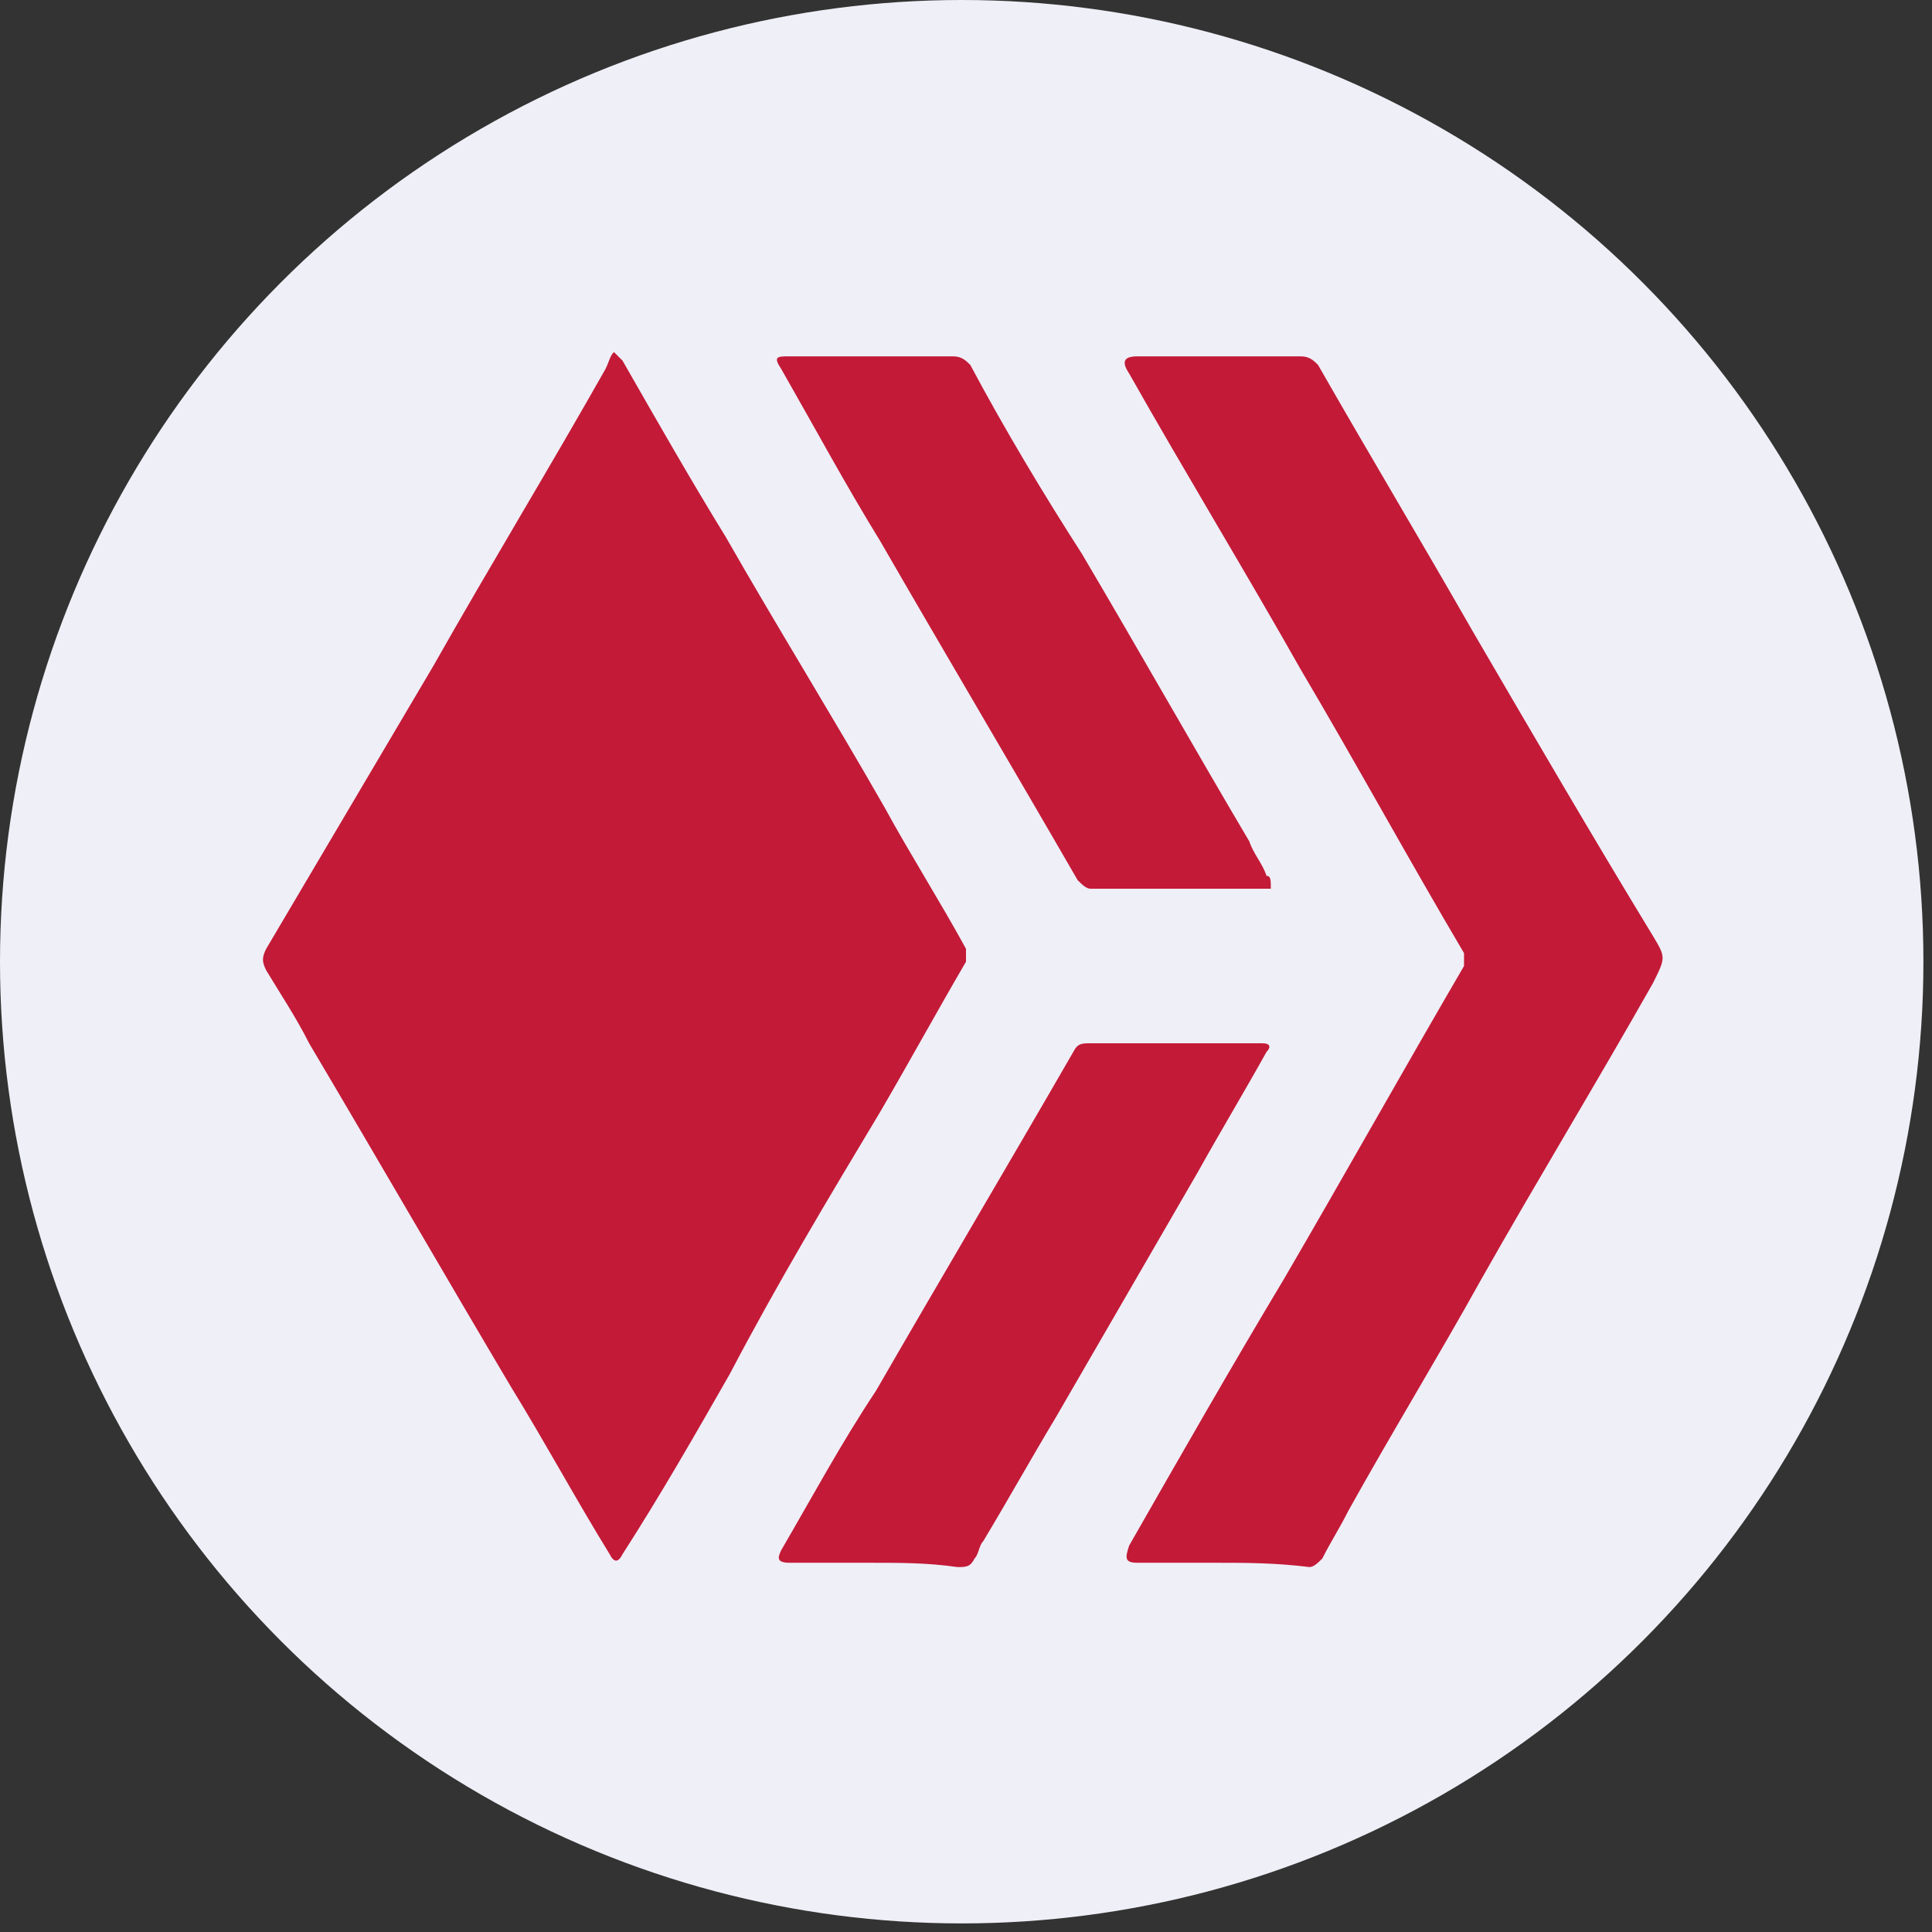 <?xml version="1.0" encoding="utf-8"?>
<!-- Generator: Adobe Illustrator 24.0.1, SVG Export Plug-In . SVG Version: 6.00 Build 0)  -->
<svg version="1.1" id="Layer_1" xmlns="http://www.w3.org/2000/svg" xmlns:xlink="http://www.w3.org/1999/xlink" x="0px" y="0px"
	 viewBox="0 0 45 45" style="enable-background:new 0 0 45 45;" xml:space="preserve">
<rect x="0" y="0" width="45" height="45" fill="#333333" stroke="none"/>
<style type="text/css">
	.st0{fill:#EFEFF7;}
	.st1{fill:#C31A37;}
</style>
<title>xaut</title>
<circle class="st0" cx="22.4" cy="22.4" r="22.4"/>
<path class="st1" d="M14.3,8.2c0.1,0.1,0.1,0.1,0.2,0.2c0.8,1.4,1.6,2.8,2.4,4.1c1.2,2.1,2.5,4.2,3.7,6.3c0.6,1.1,1.3,2.2,1.9,3.3
	c0,0.1,0,0.2,0,0.3c-0.7,1.2-1.3,2.3-2,3.5c-1.2,2-2.4,4-3.5,6.1c-0.8,1.4-1.6,2.8-2.5,4.2c-0.1,0.2-0.2,0.2-0.3,0
	c-0.8-1.3-1.5-2.6-2.3-3.9c-1.6-2.7-3.1-5.3-4.7-8c-0.3-0.6-0.7-1.2-1-1.7c-0.1-0.2-0.1-0.3,0-0.5c1.3-2.2,2.6-4.4,3.9-6.6
	c1.3-2.3,2.7-4.6,4-6.9C14.2,8.4,14.2,8.3,14.3,8.2z"/>
<path class="st1" d="M28.4,36.4c-0.6,0-1.3,0-1.9,0c-0.3,0-0.3-0.1-0.2-0.4c1.2-2.1,2.4-4.2,3.6-6.2c1.4-2.4,2.8-4.9,4.2-7.3
	c0-0.1,0-0.3,0-0.3c-1.3-2.2-2.5-4.4-3.8-6.6c-1.3-2.3-2.7-4.6-4-6.9c-0.2-0.3-0.1-0.4,0.2-0.4c1.3,0,2.5,0,3.8,0
	c0.2,0,0.3,0.1,0.4,0.2c1.2,2.1,2.4,4.1,3.6,6.2c1.4,2.4,2.8,4.8,4.2,7.1c0.3,0.5,0.3,0.5,0,1.1c-1.3,2.3-2.7,4.6-4,6.9
	c-1,1.8-2.1,3.6-3.1,5.4c-0.2,0.4-0.4,0.7-0.6,1.1c-0.1,0.1-0.2,0.2-0.3,0.2C29.7,36.4,29,36.4,28.4,36.4z"/>
<path class="st1" d="M29.6,20.7c-0.3,0-0.5,0-0.7,0c-1.2,0-2.4,0-3.5,0c-0.1,0-0.2-0.1-0.3-0.2c-1.5-2.6-3.1-5.3-4.6-7.9
	c-0.8-1.3-1.5-2.6-2.3-4c-0.2-0.3-0.1-0.3,0.2-0.3c1.3,0,2.5,0,3.8,0c0.2,0,0.3,0.1,0.4,0.2c0.8,1.5,1.7,3,2.6,4.4
	c1.3,2.2,2.6,4.5,3.9,6.7c0.1,0.3,0.3,0.5,0.4,0.8C29.6,20.4,29.6,20.5,29.6,20.7z"/>
<path class="st1" d="M20.3,36.4c-0.6,0-1.3,0-1.9,0c-0.3,0-0.3-0.1-0.2-0.3c0.7-1.2,1.4-2.5,2.2-3.7c1.5-2.6,3.1-5.3,4.6-7.9
	c0.1-0.2,0.2-0.2,0.4-0.2c1.3,0,2.5,0,3.8,0c0.1,0,0.1,0,0.2,0c0.2,0,0.2,0.1,0.1,0.2c-0.5,0.9-1.1,1.9-1.6,2.8
	c-1.1,1.9-2.2,3.8-3.3,5.7c-0.6,1-1.1,1.9-1.7,2.9c-0.1,0.1-0.1,0.3-0.2,0.4c-0.1,0.2-0.2,0.2-0.4,0.2C21.6,36.4,21,36.4,20.3,36.4z
	"/>
</svg>
